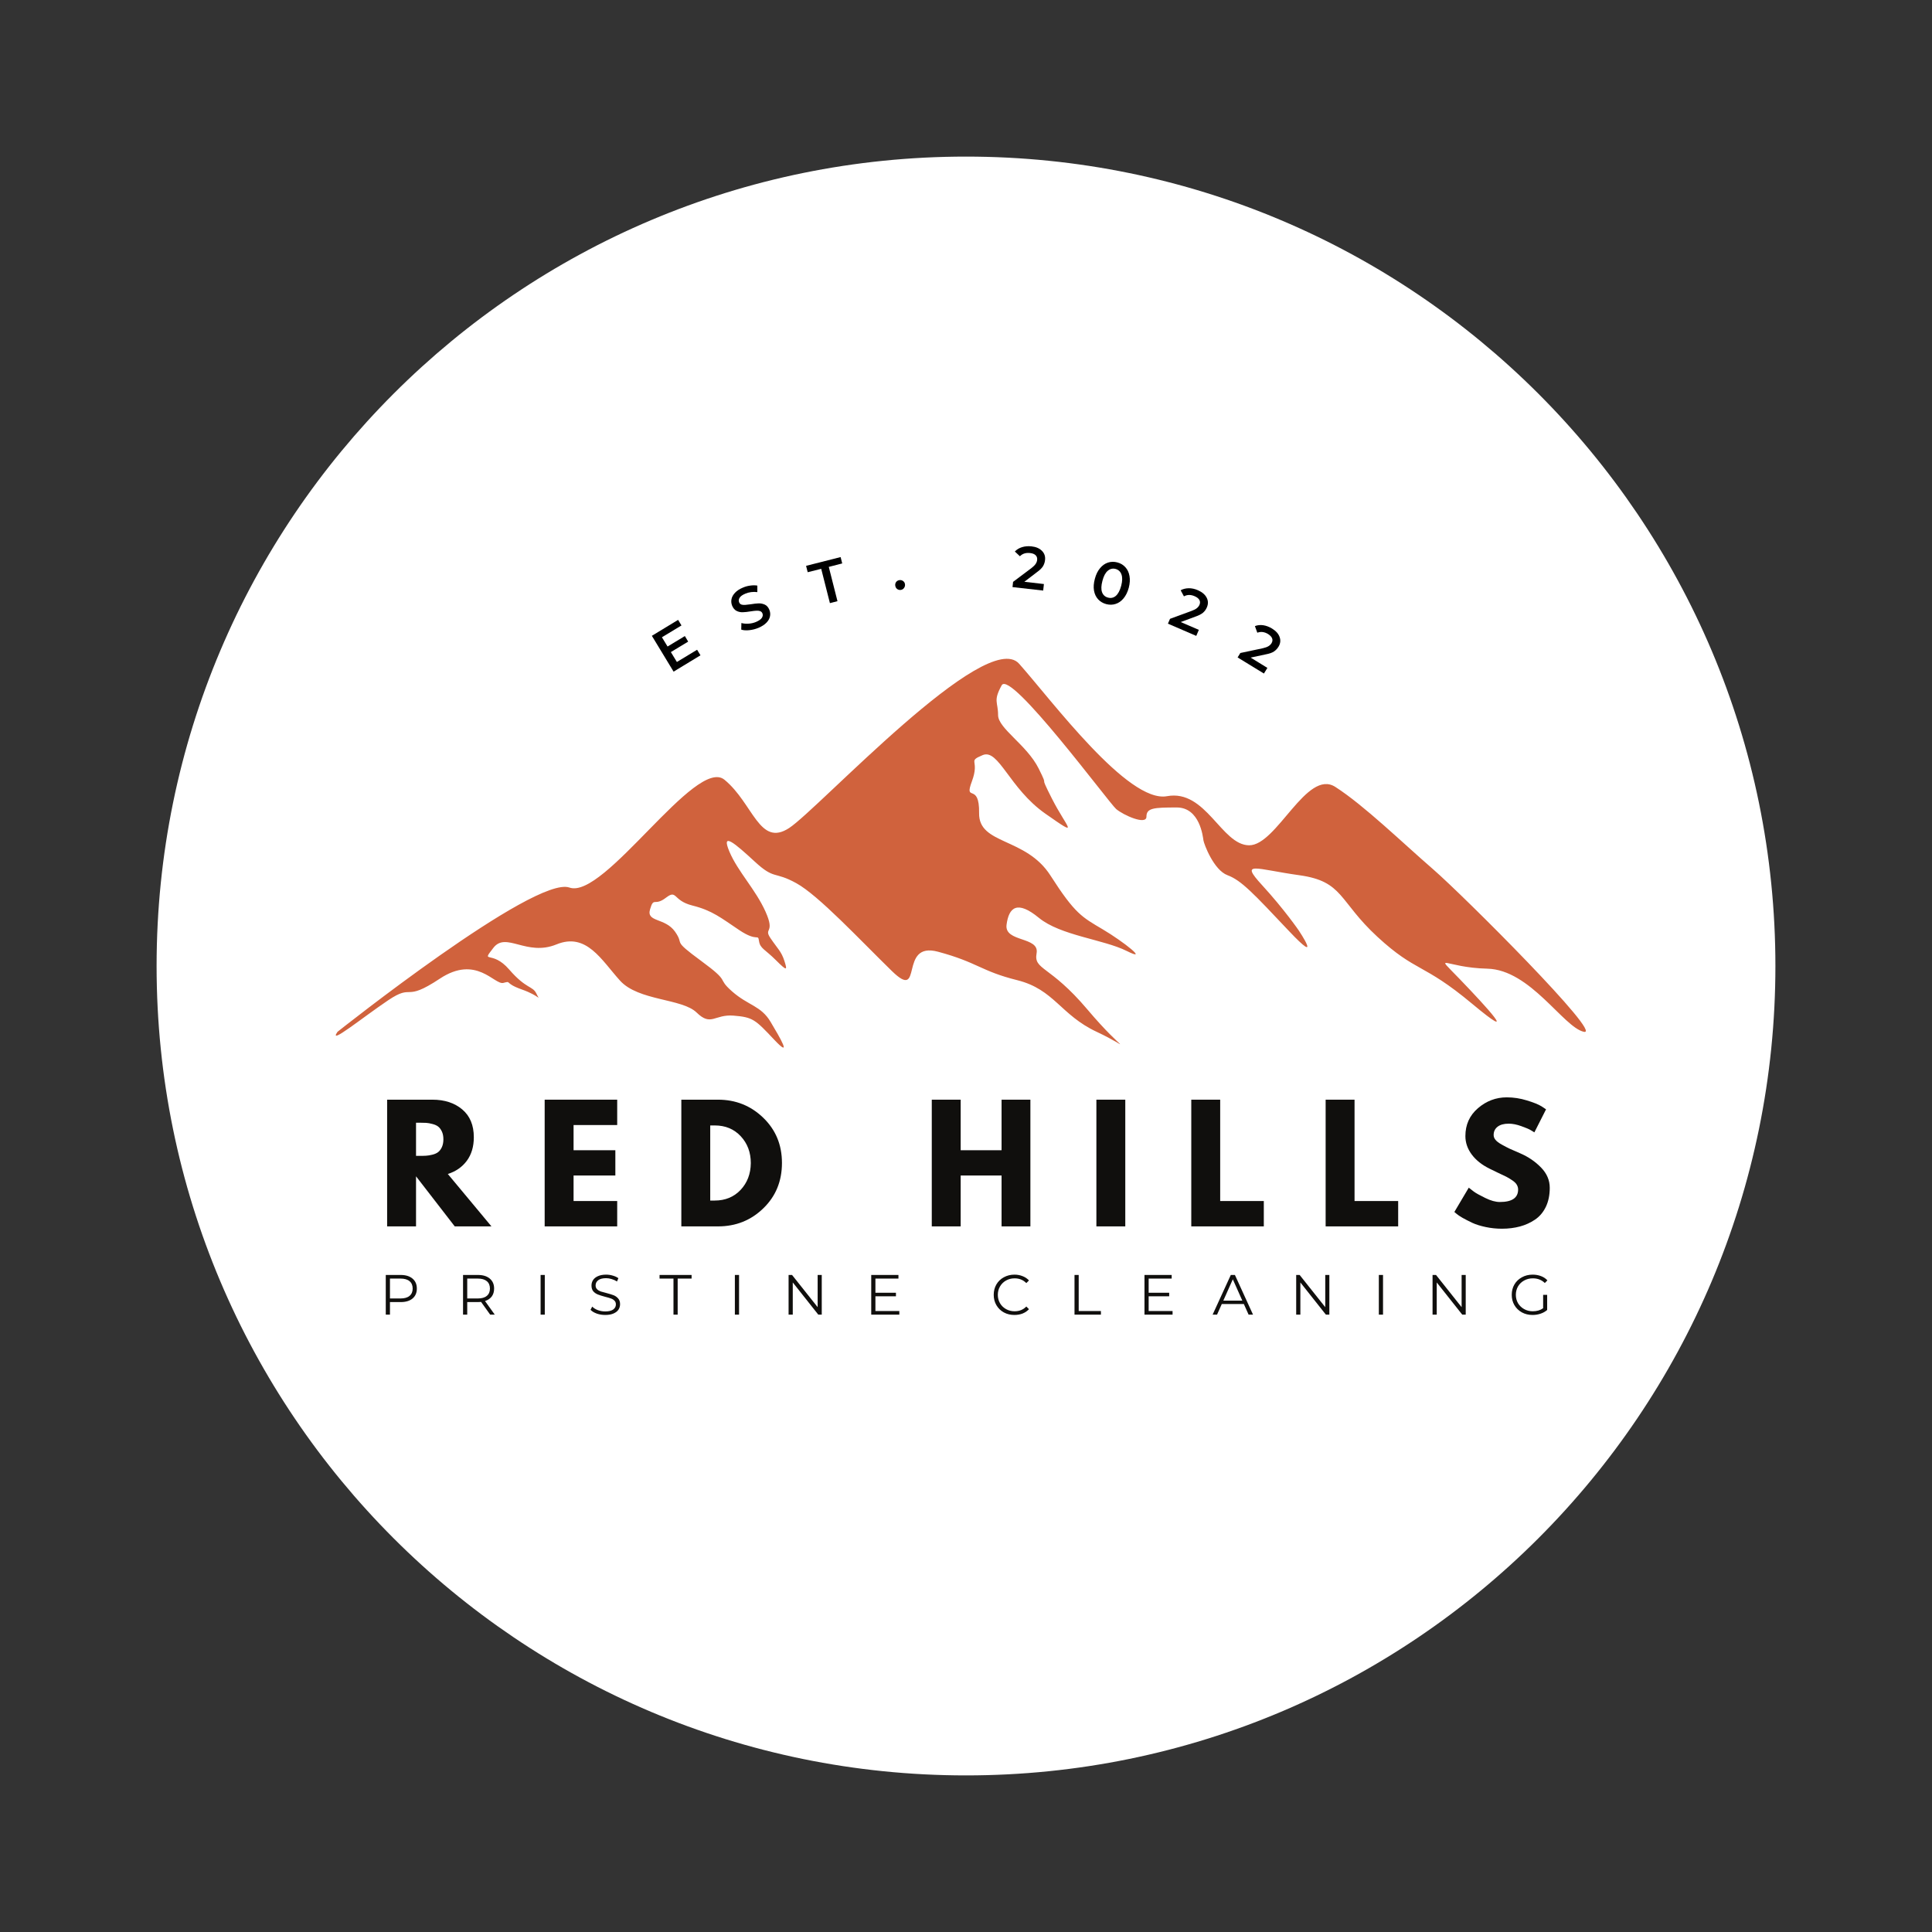<svg xmlns="http://www.w3.org/2000/svg" xmlns:xlink="http://www.w3.org/1999/xlink" width="500" zoomAndPan="magnify" viewBox="0 0 375 375" height="500" preserveAspectRatio="xMidYMid meet" version="1.0"><rect x="0" y="0" width="375" height="375" fill="#333333" stroke="none"/><defs><g/><clipPath id="6c4475a7ef"><path d="M 30.395 30.395 L 344.605 30.395 L 344.605 344.605 L 30.395 344.605 Z M 30.395 30.395 " clip-rule="nonzero"/></clipPath><clipPath id="4d566ae4bd"><path d="M 187.5 30.395 C 100.73 30.395 30.395 100.73 30.395 187.5 C 30.395 274.27 100.73 344.605 187.5 344.605 C 274.27 344.605 344.605 274.27 344.605 187.5 C 344.605 100.73 274.27 30.395 187.5 30.395 Z M 187.5 30.395 " clip-rule="nonzero"/></clipPath></defs><g clip-path="url(#6c4475a7ef)"><g clip-path="url(#4d566ae4bd)"><path fill="#ffffff" d="M 30.395 30.395 L 344.605 30.395 L 344.605 344.605 L 30.395 344.605 Z M 30.395 30.395 " fill-opacity="1" fill-rule="nonzero"/></g></g><path fill="#d0623d" d="M 65.512 200.273 C 65.512 200.273 103.754 169.883 110.527 172.273 C 117.305 174.664 135.039 146.766 140.621 151.348 C 146.199 155.934 147.395 164.5 153.176 160.715 C 158.953 156.93 191.438 121.656 197.812 128.832 C 204.191 136.004 218.938 155.934 226.512 154.539 C 234.082 153.145 237.07 164.043 242.453 164.07 C 247.832 164.105 253.613 149.156 259.191 152.742 C 264.773 156.332 272.148 163.508 278.125 168.688 C 284.102 173.867 311.402 201.168 307.418 200.273 C 303.434 199.375 297.055 188.215 288.688 188.02 C 280.316 187.82 278.125 184.629 283.305 190.012 C 288.488 195.391 295.262 202.766 285.695 194.793 C 276.133 186.82 274.934 188.816 267.363 181.84 C 259.789 174.863 260.785 171.078 252.219 169.883 C 243.648 168.688 240.562 166.992 244.941 171.773 C 249.328 176.559 252.117 180.645 252.117 180.645 C 252.117 180.645 256.902 187.82 250.125 180.645 C 243.348 173.469 240.957 170.879 238.27 169.883 C 235.574 168.887 233.684 163.805 233.586 163.105 C 233.484 162.41 232.887 156.73 228.402 156.73 C 223.918 156.73 222.523 156.828 222.523 158.523 C 222.523 160.219 218.039 158.223 216.645 157.031 C 215.25 155.832 196.117 129.926 194.426 133.016 C 192.73 136.105 193.727 136.203 193.727 138.793 C 193.727 141.387 199.309 144.574 201.598 149.156 C 203.891 153.742 201.301 149.355 204.191 155.035 C 207.078 160.715 209.871 162.809 202.895 157.926 C 195.922 153.043 193.828 145.27 190.738 146.566 C 187.648 147.863 190.242 147.363 188.648 151.648 C 187.055 155.934 190.141 151.648 190.043 157.828 C 189.941 164.004 199.109 162.461 203.891 169.934 C 208.672 177.406 210.02 178.004 214.055 180.395 C 218.09 182.785 223.172 186.82 218.688 184.578 C 214.203 182.34 205.836 181.59 201.648 178.152 C 197.465 174.715 195.82 176.059 195.371 179.496 C 194.926 182.934 201.801 181.742 201.203 185.027 C 200.605 188.316 203.742 187.27 211.066 195.938 C 218.391 204.609 219.883 203.562 212.859 200.273 C 205.836 196.984 204.637 192.055 197.465 190.258 C 190.289 188.465 189.84 186.82 182.07 184.73 C 174.297 182.637 179.379 194.594 173.102 188.465 C 166.824 182.34 158.902 173.82 154.57 171.43 C 150.234 169.035 150.383 170.828 146.5 167.242 C 142.613 163.656 139.922 161.363 141.566 165.273 C 143.211 169.184 146.648 172.621 148.59 176.957 C 150.535 181.289 148.141 180.023 149.562 182.113 C 150.98 184.207 151.656 184.656 152.254 186.523 C 152.852 188.391 152.777 188.539 150.609 186.375 C 148.441 184.207 147.543 184.133 147.32 182.637 C 147.098 181.141 147.098 182.934 143.508 180.543 C 139.922 178.152 138.277 176.734 134.391 175.762 C 130.508 174.789 131.477 172.547 129.234 174.266 C 126.992 175.988 126.918 173.969 126.172 176.508 C 125.426 179.051 129.086 178.078 131.031 180.844 C 132.973 183.605 130.207 182.188 136.109 186.523 C 142.016 190.855 138.949 189.66 142.09 192.426 C 145.227 195.191 147.695 195.191 149.562 198.332 C 151.43 201.469 153.895 205.652 150.234 201.766 C 146.574 197.879 146.125 197.434 142.387 197.133 C 138.652 196.836 138.055 199.301 135.215 196.535 C 132.375 193.77 123.93 194.297 120.344 190.336 C 116.754 186.375 113.84 180.918 108.012 183.309 C 102.184 185.699 98.223 180.77 95.758 183.984 C 93.289 187.195 95.457 184.281 98.82 188.168 C 102.184 192.055 103.379 191.305 104.125 192.875 C 104.875 194.445 104.875 193.324 101.285 192.055 C 97.699 190.781 99.418 190.336 97.699 190.781 C 95.98 191.23 92.469 185.25 85.367 189.961 C 78.27 194.668 80.363 190.781 75.355 194.145 C 70.348 197.508 63.594 203.039 65.512 200.273 " fill-opacity="1" fill-rule="nonzero"/><g fill="#100f0d" fill-opacity="1"><g transform="translate(73.36, 238.041)"><g><path d="M 1.781 -24.594 L 10.578 -24.594 C 12.941 -24.594 14.867 -23.961 16.359 -22.703 C 17.859 -21.441 18.609 -19.641 18.609 -17.297 C 18.609 -15.484 18.156 -13.961 17.25 -12.734 C 16.344 -11.516 15.113 -10.66 13.562 -10.172 L 22.031 0 L 14.906 0 L 7.391 -9.719 L 7.391 0 L 1.781 0 Z M 7.391 -13.688 L 8.047 -13.688 C 8.566 -13.688 9.004 -13.695 9.359 -13.719 C 9.711 -13.738 10.117 -13.805 10.578 -13.922 C 11.035 -14.035 11.406 -14.203 11.688 -14.422 C 11.969 -14.641 12.207 -14.957 12.406 -15.375 C 12.602 -15.801 12.703 -16.312 12.703 -16.906 C 12.703 -17.5 12.602 -18.004 12.406 -18.422 C 12.207 -18.836 11.969 -19.156 11.688 -19.375 C 11.406 -19.594 11.035 -19.758 10.578 -19.875 C 10.117 -20 9.711 -20.07 9.359 -20.094 C 9.004 -20.113 8.566 -20.125 8.047 -20.125 L 7.391 -20.125 Z M 7.391 -13.688 "/></g></g></g><g fill="#100f0d" fill-opacity="1"><g transform="translate(103.939, 238.041)"><g><path d="M 15.859 -24.594 L 15.859 -19.672 L 7.391 -19.672 L 7.391 -14.781 L 15.5 -14.781 L 15.5 -9.875 L 7.391 -9.875 L 7.391 -4.922 L 15.859 -4.922 L 15.859 0 L 1.781 0 L 1.781 -24.594 Z M 15.859 -24.594 "/></g></g></g><g fill="#100f0d" fill-opacity="1"><g transform="translate(130.465, 238.041)"><g><path d="M 1.781 -24.594 L 8.906 -24.594 C 12.332 -24.594 15.254 -23.426 17.672 -21.094 C 20.098 -18.758 21.312 -15.832 21.312 -12.312 C 21.312 -8.77 20.102 -5.832 17.688 -3.5 C 15.281 -1.164 12.352 0 8.906 0 L 1.781 0 Z M 7.391 -5.016 L 8.266 -5.016 C 10.305 -5.016 11.977 -5.703 13.281 -7.078 C 14.582 -8.461 15.242 -10.195 15.266 -12.281 C 15.266 -14.363 14.613 -16.102 13.312 -17.5 C 12.008 -18.895 10.328 -19.594 8.266 -19.594 L 7.391 -19.594 Z M 7.391 -5.016 "/></g></g></g><g fill="#100f0d" fill-opacity="1"><g transform="translate(161.699, 238.041)"><g/></g></g><g fill="#100f0d" fill-opacity="1"><g transform="translate(179.076, 238.041)"><g><path d="M 7.391 -9.875 L 7.391 0 L 1.781 0 L 1.781 -24.594 L 7.391 -24.594 L 7.391 -14.781 L 15.328 -14.781 L 15.328 -24.594 L 20.922 -24.594 L 20.922 0 L 15.328 0 L 15.328 -9.875 Z M 7.391 -9.875 "/></g></g></g><g fill="#100f0d" fill-opacity="1"><g transform="translate(211.026, 238.041)"><g><path d="M 7.391 -24.594 L 7.391 0 L 1.781 0 L 1.781 -24.594 Z M 7.391 -24.594 "/></g></g></g><g fill="#100f0d" fill-opacity="1"><g transform="translate(229.446, 238.041)"><g><path d="M 7.391 -24.594 L 7.391 -4.922 L 15.859 -4.922 L 15.859 0 L 1.781 0 L 1.781 -24.594 Z M 7.391 -24.594 "/></g></g></g><g fill="#100f0d" fill-opacity="1"><g transform="translate(255.525, 238.041)"><g><path d="M 7.391 -24.594 L 7.391 -4.922 L 15.859 -4.922 L 15.859 0 L 1.781 0 L 1.781 -24.594 Z M 7.391 -24.594 "/></g></g></g><g fill="#100f0d" fill-opacity="1"><g transform="translate(281.603, 238.041)"><g><path d="M 10.859 -25.047 C 12.18 -25.047 13.477 -24.848 14.75 -24.453 C 16.031 -24.066 16.977 -23.688 17.594 -23.312 L 18.484 -22.719 L 16.219 -18.25 C 16.039 -18.363 15.789 -18.516 15.469 -18.703 C 15.156 -18.891 14.562 -19.141 13.688 -19.453 C 12.812 -19.773 11.992 -19.938 11.234 -19.938 C 10.305 -19.938 9.586 -19.738 9.078 -19.344 C 8.566 -18.945 8.312 -18.41 8.312 -17.734 C 8.312 -17.398 8.43 -17.086 8.672 -16.797 C 8.91 -16.504 9.316 -16.195 9.891 -15.875 C 10.473 -15.551 10.984 -15.285 11.422 -15.078 C 11.859 -14.879 12.535 -14.582 13.453 -14.188 C 15.035 -13.508 16.391 -12.586 17.516 -11.422 C 18.641 -10.266 19.203 -8.953 19.203 -7.484 C 19.203 -6.066 18.945 -4.832 18.438 -3.781 C 17.926 -2.727 17.227 -1.906 16.344 -1.312 C 15.469 -0.719 14.492 -0.273 13.422 0.016 C 12.348 0.305 11.18 0.453 9.922 0.453 C 8.848 0.453 7.797 0.344 6.766 0.125 C 5.734 -0.094 4.867 -0.363 4.172 -0.688 C 3.473 -1.02 2.844 -1.344 2.281 -1.656 C 1.727 -1.977 1.328 -2.25 1.078 -2.469 L 0.688 -2.797 L 3.484 -7.516 C 3.723 -7.316 4.051 -7.062 4.469 -6.75 C 4.883 -6.445 5.625 -6.035 6.688 -5.516 C 7.75 -4.992 8.691 -4.734 9.516 -4.734 C 11.879 -4.734 13.062 -5.539 13.062 -7.156 C 13.062 -7.488 12.973 -7.801 12.797 -8.094 C 12.629 -8.383 12.332 -8.672 11.906 -8.953 C 11.477 -9.242 11.098 -9.473 10.766 -9.641 C 10.441 -9.805 9.906 -10.062 9.156 -10.406 C 8.414 -10.758 7.867 -11.023 7.516 -11.203 C 6.023 -11.941 4.867 -12.863 4.047 -13.969 C 3.234 -15.07 2.828 -16.258 2.828 -17.531 C 2.828 -19.738 3.641 -21.539 5.266 -22.938 C 6.898 -24.344 8.766 -25.047 10.859 -25.047 Z M 10.859 -25.047 "/></g></g></g><g fill="#100f0d" fill-opacity="1"><g transform="translate(73.629, 255.172)"><g><path d="M 4.141 -7.703 C 5.117 -7.703 5.883 -7.469 6.438 -7 C 7 -6.531 7.281 -5.883 7.281 -5.062 C 7.281 -4.238 7 -3.594 6.438 -3.125 C 5.883 -2.664 5.117 -2.438 4.141 -2.438 L 2.062 -2.438 L 2.062 0 L 1.25 0 L 1.25 -7.703 Z M 4.109 -3.141 C 4.879 -3.141 5.461 -3.305 5.859 -3.641 C 6.266 -3.973 6.469 -4.445 6.469 -5.062 C 6.469 -5.688 6.266 -6.164 5.859 -6.5 C 5.461 -6.832 4.879 -7 4.109 -7 L 2.062 -7 L 2.062 -3.141 Z M 4.109 -3.141 "/></g></g></g><g fill="#100f0d" fill-opacity="1"><g transform="translate(88.627, 255.172)"><g><path d="M 6.516 0 L 4.75 -2.469 C 4.551 -2.445 4.348 -2.438 4.141 -2.438 L 2.062 -2.438 L 2.062 0 L 1.25 0 L 1.25 -7.703 L 4.141 -7.703 C 5.117 -7.703 5.883 -7.469 6.438 -7 C 7 -6.531 7.281 -5.883 7.281 -5.062 C 7.281 -4.457 7.129 -3.945 6.828 -3.531 C 6.523 -3.125 6.086 -2.828 5.516 -2.641 L 7.406 0 Z M 4.109 -3.141 C 4.879 -3.141 5.461 -3.305 5.859 -3.641 C 6.266 -3.973 6.469 -4.445 6.469 -5.062 C 6.469 -5.688 6.266 -6.164 5.859 -6.5 C 5.461 -6.832 4.879 -7 4.109 -7 L 2.062 -7 L 2.062 -3.141 Z M 4.109 -3.141 "/></g></g></g><g fill="#100f0d" fill-opacity="1"><g transform="translate(103.681, 255.172)"><g><path d="M 1.25 -7.703 L 2.062 -7.703 L 2.062 0 L 1.25 0 Z M 1.25 -7.703 "/></g></g></g><g fill="#100f0d" fill-opacity="1"><g transform="translate(114.106, 255.172)"><g><path d="M 3.375 0.062 C 2.801 0.062 2.254 -0.023 1.734 -0.203 C 1.211 -0.391 0.805 -0.633 0.516 -0.938 L 0.844 -1.562 C 1.113 -1.281 1.477 -1.051 1.938 -0.875 C 2.406 -0.707 2.883 -0.625 3.375 -0.625 C 4.062 -0.625 4.578 -0.75 4.922 -1 C 5.266 -1.258 5.438 -1.586 5.438 -1.984 C 5.438 -2.297 5.344 -2.539 5.156 -2.719 C 4.977 -2.906 4.75 -3.047 4.469 -3.141 C 4.195 -3.242 3.82 -3.352 3.344 -3.469 C 2.758 -3.625 2.297 -3.77 1.953 -3.906 C 1.609 -4.039 1.312 -4.242 1.062 -4.516 C 0.82 -4.797 0.703 -5.176 0.703 -5.656 C 0.703 -6.039 0.801 -6.391 1 -6.703 C 1.207 -7.023 1.523 -7.281 1.953 -7.469 C 2.379 -7.664 2.91 -7.766 3.547 -7.766 C 3.984 -7.766 4.41 -7.703 4.828 -7.578 C 5.254 -7.461 5.617 -7.297 5.922 -7.078 L 5.656 -6.438 C 5.332 -6.645 4.984 -6.801 4.609 -6.906 C 4.242 -7.02 3.891 -7.078 3.547 -7.078 C 2.867 -7.078 2.359 -6.945 2.016 -6.688 C 1.672 -6.426 1.5 -6.086 1.5 -5.672 C 1.5 -5.367 1.594 -5.125 1.781 -4.938 C 1.969 -4.75 2.203 -4.602 2.484 -4.5 C 2.773 -4.406 3.156 -4.301 3.625 -4.188 C 4.195 -4.039 4.656 -3.898 5 -3.766 C 5.344 -3.629 5.633 -3.422 5.875 -3.141 C 6.125 -2.867 6.25 -2.5 6.25 -2.031 C 6.25 -1.645 6.145 -1.289 5.938 -0.969 C 5.727 -0.656 5.406 -0.406 4.969 -0.219 C 4.539 -0.031 4.008 0.062 3.375 0.062 Z M 3.375 0.062 "/></g></g></g><g fill="#100f0d" fill-opacity="1"><g transform="translate(127.972, 255.172)"><g><path d="M 2.75 -7 L 0.047 -7 L 0.047 -7.703 L 6.266 -7.703 L 6.266 -7 L 3.562 -7 L 3.562 0 L 2.75 0 Z M 2.75 -7 "/></g></g></g><g fill="#100f0d" fill-opacity="1"><g transform="translate(141.388, 255.172)"><g><path d="M 1.25 -7.703 L 2.062 -7.703 L 2.062 0 L 1.25 0 Z M 1.25 -7.703 "/></g></g></g><g fill="#100f0d" fill-opacity="1"><g transform="translate(151.814, 255.172)"><g><path d="M 7.688 -7.703 L 7.688 0 L 7.016 0 L 2.062 -6.25 L 2.062 0 L 1.25 0 L 1.25 -7.703 L 1.922 -7.703 L 6.891 -1.453 L 6.891 -7.703 Z M 7.688 -7.703 "/></g></g></g><g fill="#100f0d" fill-opacity="1"><g transform="translate(167.856, 255.172)"><g><path d="M 6.703 -0.703 L 6.703 0 L 1.25 0 L 1.25 -7.703 L 6.531 -7.703 L 6.531 -7 L 2.062 -7 L 2.062 -4.25 L 6.047 -4.25 L 6.047 -3.562 L 2.062 -3.562 L 2.062 -0.703 Z M 6.703 -0.703 "/></g></g></g><g fill="#100f0d" fill-opacity="1"><g transform="translate(182.316, 255.172)"><g/></g></g><g fill="#100f0d" fill-opacity="1"><g transform="translate(192.302, 255.172)"><g><path d="M 4.594 0.062 C 3.832 0.062 3.145 -0.102 2.531 -0.438 C 1.914 -0.781 1.438 -1.25 1.094 -1.844 C 0.75 -2.438 0.578 -3.102 0.578 -3.844 C 0.578 -4.594 0.75 -5.266 1.094 -5.859 C 1.438 -6.453 1.914 -6.914 2.531 -7.25 C 3.156 -7.594 3.848 -7.766 4.609 -7.766 C 5.18 -7.766 5.707 -7.664 6.188 -7.469 C 6.676 -7.281 7.086 -7.004 7.422 -6.641 L 6.906 -6.125 C 6.301 -6.738 5.539 -7.047 4.625 -7.047 C 4.02 -7.047 3.469 -6.906 2.969 -6.625 C 2.469 -6.344 2.078 -5.957 1.797 -5.469 C 1.516 -4.988 1.375 -4.445 1.375 -3.844 C 1.375 -3.25 1.516 -2.707 1.797 -2.219 C 2.078 -1.738 2.469 -1.359 2.969 -1.078 C 3.469 -0.797 4.02 -0.656 4.625 -0.656 C 5.551 -0.656 6.312 -0.961 6.906 -1.578 L 7.422 -1.062 C 7.086 -0.695 6.676 -0.414 6.188 -0.219 C 5.695 -0.031 5.164 0.062 4.594 0.062 Z M 4.594 0.062 "/></g></g></g><g fill="#100f0d" fill-opacity="1"><g transform="translate(207.312, 255.172)"><g><path d="M 1.25 -7.703 L 2.062 -7.703 L 2.062 -0.703 L 6.375 -0.703 L 6.375 0 L 1.25 0 Z M 1.25 -7.703 "/></g></g></g><g fill="#100f0d" fill-opacity="1"><g transform="translate(220.892, 255.172)"><g><path d="M 6.703 -0.703 L 6.703 0 L 1.25 0 L 1.25 -7.703 L 6.531 -7.703 L 6.531 -7 L 2.062 -7 L 2.062 -4.25 L 6.047 -4.25 L 6.047 -3.562 L 2.062 -3.562 L 2.062 -0.703 Z M 6.703 -0.703 "/></g></g></g><g fill="#100f0d" fill-opacity="1"><g transform="translate(235.352, 255.172)"><g><path d="M 6.078 -2.062 L 1.797 -2.062 L 0.875 0 L 0.016 0 L 3.547 -7.703 L 4.344 -7.703 L 7.859 0 L 7 0 Z M 5.781 -2.719 L 3.938 -6.859 L 2.094 -2.719 Z M 5.781 -2.719 "/></g></g></g><g fill="#100f0d" fill-opacity="1"><g transform="translate(250.339, 255.172)"><g><path d="M 7.688 -7.703 L 7.688 0 L 7.016 0 L 2.062 -6.25 L 2.062 0 L 1.25 0 L 1.25 -7.703 L 1.922 -7.703 L 6.891 -1.453 L 6.891 -7.703 Z M 7.688 -7.703 "/></g></g></g><g fill="#100f0d" fill-opacity="1"><g transform="translate(266.382, 255.172)"><g><path d="M 1.25 -7.703 L 2.062 -7.703 L 2.062 0 L 1.25 0 Z M 1.25 -7.703 "/></g></g></g><g fill="#100f0d" fill-opacity="1"><g transform="translate(276.808, 255.172)"><g><path d="M 7.688 -7.703 L 7.688 0 L 7.016 0 L 2.062 -6.25 L 2.062 0 L 1.25 0 L 1.25 -7.703 L 1.922 -7.703 L 6.891 -1.453 L 6.891 -7.703 Z M 7.688 -7.703 "/></g></g></g><g fill="#100f0d" fill-opacity="1"><g transform="translate(292.85, 255.172)"><g><path d="M 6.672 -3.844 L 7.453 -3.844 L 7.453 -0.906 C 7.098 -0.594 6.672 -0.352 6.172 -0.188 C 5.68 -0.02 5.164 0.062 4.625 0.062 C 3.852 0.062 3.16 -0.102 2.547 -0.438 C 1.93 -0.781 1.445 -1.25 1.094 -1.844 C 0.75 -2.438 0.578 -3.102 0.578 -3.844 C 0.578 -4.594 0.75 -5.266 1.094 -5.859 C 1.445 -6.453 1.93 -6.914 2.547 -7.25 C 3.16 -7.594 3.859 -7.766 4.641 -7.766 C 5.223 -7.766 5.758 -7.672 6.25 -7.484 C 6.75 -7.297 7.164 -7.02 7.5 -6.656 L 7 -6.141 C 6.383 -6.742 5.609 -7.047 4.672 -7.047 C 4.047 -7.047 3.484 -6.906 2.984 -6.625 C 2.484 -6.352 2.086 -5.973 1.797 -5.484 C 1.516 -4.992 1.375 -4.445 1.375 -3.844 C 1.375 -3.25 1.516 -2.707 1.797 -2.219 C 2.086 -1.738 2.484 -1.359 2.984 -1.078 C 3.484 -0.797 4.039 -0.656 4.656 -0.656 C 5.457 -0.656 6.129 -0.852 6.672 -1.25 Z M 6.672 -3.844 "/></g></g></g><g fill="#000000" fill-opacity="1"><g transform="translate(129.807, 130.928)"><g><path d="M 5.5 -4.812 L 6.156 -3.734 L 0.938 -0.562 L -3.281 -7.516 L 1.812 -10.609 L 2.469 -9.531 L -1.328 -7.234 L -0.234 -5.438 L 3.125 -7.469 L 3.766 -6.391 L 0.406 -4.359 L 1.578 -2.438 Z M 5.5 -4.812 "/></g></g></g><g fill="#000000" fill-opacity="1"><g transform="translate(143.826, 123.162)"><g><path d="M 3.391 -1.297 C 2.805 -1.055 2.207 -0.906 1.594 -0.844 C 0.988 -0.781 0.473 -0.816 0.047 -0.953 L 0.078 -2.234 C 0.492 -2.117 0.957 -2.078 1.469 -2.109 C 1.977 -2.141 2.457 -2.25 2.906 -2.438 C 3.469 -2.676 3.848 -2.941 4.047 -3.234 C 4.242 -3.535 4.281 -3.832 4.156 -4.125 C 4.062 -4.332 3.91 -4.473 3.703 -4.547 C 3.492 -4.617 3.25 -4.645 2.969 -4.625 C 2.695 -4.613 2.344 -4.57 1.906 -4.5 C 1.27 -4.395 0.742 -4.336 0.328 -4.328 C -0.078 -4.316 -0.469 -4.398 -0.844 -4.578 C -1.219 -4.766 -1.508 -5.102 -1.719 -5.594 C -1.883 -6.008 -1.926 -6.43 -1.844 -6.859 C -1.758 -7.297 -1.531 -7.711 -1.156 -8.109 C -0.789 -8.504 -0.281 -8.836 0.375 -9.109 C 0.832 -9.305 1.305 -9.438 1.797 -9.5 C 2.285 -9.57 2.742 -9.57 3.172 -9.5 L 3.172 -8.234 C 2.766 -8.285 2.359 -8.285 1.953 -8.234 C 1.555 -8.18 1.191 -8.082 0.859 -7.938 C 0.297 -7.707 -0.078 -7.441 -0.266 -7.141 C -0.453 -6.848 -0.484 -6.551 -0.359 -6.25 C -0.266 -6.031 -0.113 -5.883 0.094 -5.812 C 0.301 -5.75 0.539 -5.727 0.812 -5.75 C 1.082 -5.77 1.441 -5.812 1.891 -5.875 C 2.504 -5.977 3.02 -6.035 3.438 -6.047 C 3.863 -6.055 4.266 -5.973 4.641 -5.797 C 5.016 -5.617 5.301 -5.289 5.5 -4.812 C 5.676 -4.383 5.719 -3.953 5.625 -3.516 C 5.539 -3.086 5.312 -2.68 4.938 -2.297 C 4.562 -1.91 4.047 -1.578 3.391 -1.297 Z M 3.391 -1.297 "/></g></g></g><g fill="#000000" fill-opacity="1"><g transform="translate(158.413, 117.737)"><g><path d="M 0.984 -7.328 L -1.641 -6.672 L -1.953 -7.906 L 4.75 -9.609 L 5.062 -8.375 L 2.453 -7.703 L 4.141 -1.047 L 2.672 -0.672 Z M 0.984 -7.328 "/></g></g></g><g fill="#000000" fill-opacity="1"><g transform="translate(173.408, 114.599)"><g><path d="M 1.422 -0.094 C 1.16 -0.062 0.926 -0.125 0.719 -0.281 C 0.508 -0.445 0.391 -0.672 0.359 -0.953 C 0.328 -1.223 0.391 -1.457 0.547 -1.656 C 0.711 -1.852 0.926 -1.969 1.188 -2 C 1.457 -2.031 1.691 -1.969 1.891 -1.812 C 2.098 -1.664 2.219 -1.457 2.25 -1.188 C 2.281 -0.906 2.211 -0.66 2.047 -0.453 C 1.891 -0.242 1.68 -0.125 1.422 -0.094 Z M 1.422 -0.094 "/></g></g></g><g fill="#000000" fill-opacity="1"><g transform="translate(184.593, 113.663)"><g/></g></g><g fill="#000000" fill-opacity="1"><g transform="translate(196.122, 113.908)"><g><path d="M 6.5 -0.547 L 6.359 0.719 L 0.406 0.047 L 0.516 -0.969 L 4.078 -3.641 C 4.473 -3.953 4.75 -4.227 4.906 -4.469 C 5.07 -4.719 5.164 -4.973 5.188 -5.234 C 5.227 -5.598 5.133 -5.895 4.906 -6.125 C 4.676 -6.363 4.316 -6.508 3.828 -6.562 C 2.992 -6.656 2.332 -6.445 1.844 -5.938 L 0.859 -6.859 C 1.234 -7.254 1.695 -7.535 2.25 -7.703 C 2.812 -7.879 3.426 -7.93 4.094 -7.859 C 4.969 -7.766 5.645 -7.473 6.125 -6.984 C 6.602 -6.504 6.801 -5.91 6.719 -5.203 C 6.676 -4.766 6.539 -4.359 6.312 -3.984 C 6.082 -3.617 5.676 -3.227 5.094 -2.812 L 2.703 -0.984 Z M 6.5 -0.547 "/></g></g></g><g fill="#000000" fill-opacity="1"><g transform="translate(210.968, 116.148)"><g><path d="M 3.75 1.109 C 3.125 0.941 2.602 0.633 2.188 0.188 C 1.77 -0.258 1.5 -0.828 1.375 -1.516 C 1.258 -2.203 1.316 -2.969 1.547 -3.812 C 1.766 -4.645 2.098 -5.328 2.547 -5.859 C 2.992 -6.398 3.508 -6.766 4.094 -6.953 C 4.676 -7.141 5.281 -7.148 5.906 -6.984 C 6.539 -6.816 7.062 -6.504 7.469 -6.047 C 7.883 -5.598 8.148 -5.031 8.266 -4.344 C 8.391 -3.656 8.344 -2.895 8.125 -2.062 C 7.895 -1.219 7.555 -0.531 7.109 0 C 6.66 0.539 6.145 0.898 5.562 1.078 C 4.988 1.266 4.383 1.273 3.75 1.109 Z M 4.094 -0.156 C 4.656 0 5.16 -0.109 5.609 -0.484 C 6.055 -0.867 6.406 -1.523 6.656 -2.453 C 6.895 -3.367 6.91 -4.102 6.703 -4.656 C 6.504 -5.207 6.125 -5.562 5.562 -5.719 C 5 -5.863 4.492 -5.742 4.047 -5.359 C 3.598 -4.984 3.254 -4.336 3.016 -3.422 C 2.766 -2.492 2.738 -1.754 2.938 -1.203 C 3.145 -0.648 3.531 -0.301 4.094 -0.156 Z M 4.094 -0.156 "/></g></g></g><g fill="#000000" fill-opacity="1"><g transform="translate(226.319, 120.896)"><g><path d="M 6.375 1.359 L 5.875 2.531 L 0.375 0.156 L 0.781 -0.781 L 4.953 -2.312 C 5.43 -2.488 5.781 -2.672 6 -2.859 C 6.227 -3.047 6.395 -3.258 6.5 -3.5 C 6.645 -3.844 6.641 -4.156 6.484 -4.438 C 6.328 -4.727 6.02 -4.973 5.562 -5.172 C 4.801 -5.504 4.109 -5.492 3.484 -5.141 L 2.844 -6.328 C 3.301 -6.578 3.82 -6.707 4.406 -6.719 C 5 -6.727 5.598 -6.598 6.203 -6.328 C 7.016 -5.973 7.578 -5.492 7.891 -4.891 C 8.203 -4.297 8.219 -3.672 7.938 -3.016 C 7.77 -2.609 7.523 -2.266 7.203 -1.984 C 6.879 -1.703 6.375 -1.441 5.688 -1.203 L 2.859 -0.156 Z M 6.375 1.359 "/></g></g></g><g fill="#000000" fill-opacity="1"><g transform="translate(239.874, 127.388)"><g><path d="M 6.125 2.25 L 5.453 3.344 L 0.344 0.219 L 0.875 -0.641 L 5.234 -1.562 C 5.723 -1.676 6.094 -1.812 6.344 -1.969 C 6.594 -2.125 6.785 -2.312 6.922 -2.531 C 7.117 -2.852 7.16 -3.164 7.047 -3.469 C 6.941 -3.77 6.676 -4.055 6.25 -4.328 C 5.539 -4.754 4.848 -4.836 4.172 -4.578 L 3.703 -5.859 C 4.203 -6.055 4.738 -6.113 5.312 -6.031 C 5.895 -5.945 6.473 -5.727 7.047 -5.375 C 7.797 -4.914 8.281 -4.367 8.5 -3.734 C 8.727 -3.098 8.656 -2.473 8.281 -1.859 C 8.051 -1.484 7.758 -1.176 7.406 -0.938 C 7.051 -0.695 6.516 -0.508 5.797 -0.375 L 2.875 0.25 Z M 6.125 2.25 "/></g></g></g></svg>